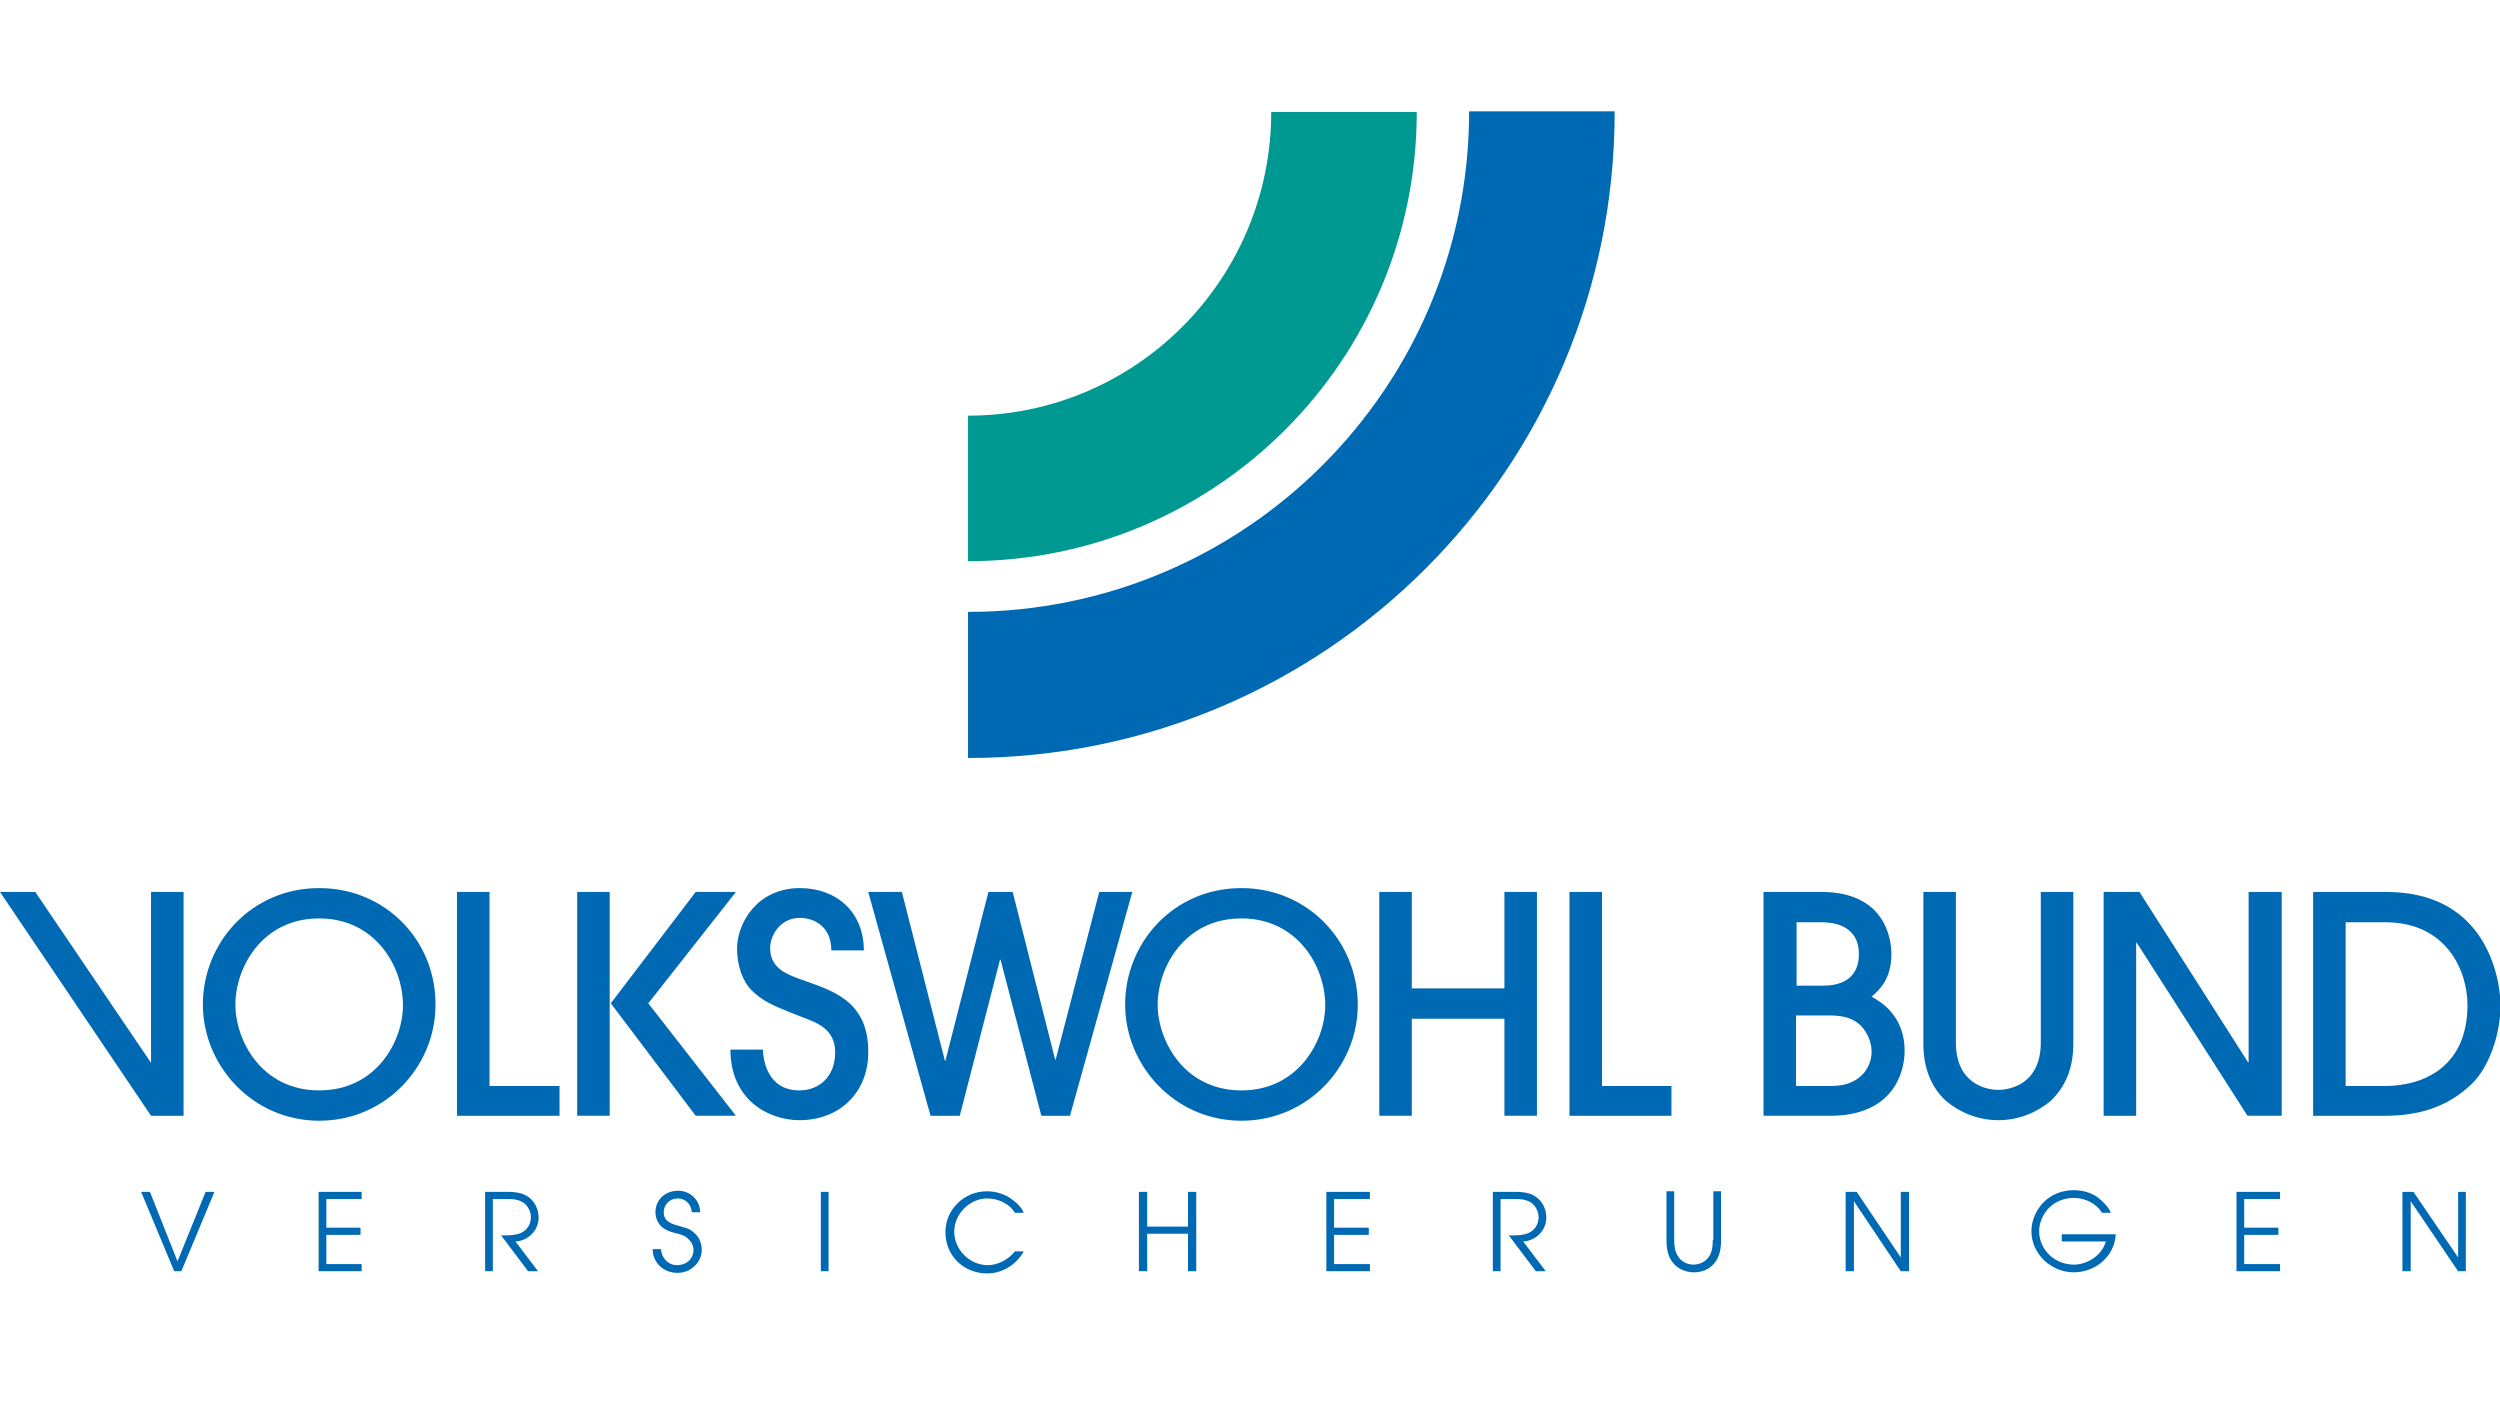 <svg id="Ebene_1" preserveAspectRatio="xMinYMin meet" xmlns="http://www.w3.org/2000/svg" viewBox="0 0 453.5 255.1"><style>.st0{fill:#0069b4}.st1{fill:#009992}.st2{fill:#0069b3}</style><path class="st0" d="M32.2 228.8l-5-12.6h-1.6l6 14.4h1.3l6-14.4h-1.6zM57.8 230.6h7.8v-1.3h-6.4V224h6.2v-1.3h-6.2v-5.2h6.4v-1.3h-7.8zM97.7 220.9c0-1.7-.8-3.2-2.2-4-1.2-.7-2.7-.7-4.1-.7H88v14.4h1.4v-13.1h2.3c1.1 0 2.3 0 3.3.7.8.6 1.3 1.6 1.3 2.6 0 1.3-.7 2.4-1.9 2.9-1 .4-2.1.4-3.1.4h-.4l4.9 6.5h1.8l-4.1-5.4c2.3-.1 4.2-2 4.2-4.3zM123.2 222.4c-1.4-.4-2.8-.8-2.8-2.5 0-1.4 1.1-2.5 2.5-2.5 1.5 0 2.5 1.1 2.6 2.5h1.5c0-2.2-1.8-3.9-4-3.9-2.3 0-4.1 1.6-4.1 3.9 0 1 .4 2 1.2 2.7.7.6 1.6.9 2.5 1.1.8.2 1.6.4 2.2 1 .6.5 1 1.3 1 2 0 1.7-1.3 2.8-3 2.8-1.6 0-2.8-1.3-2.9-2.9h-1.5c0 2.5 2 4.3 4.5 4.3 2.3 0 4.4-1.8 4.4-4.2 0-1.2-.5-2.3-1.3-3-.9-.9-1.8-1-2.8-1.3zM148.9 216.2h1.4v14.4h-1.4zM179.2 229.5c-3.3 0-6.1-2.8-6.1-6.1 0-3.2 2.8-6 6-6 1.9 0 4 .9 5 2.6h1.6c-.4-1.1-1.6-2.1-2.5-2.7-1.2-.8-2.7-1.2-4.2-1.2-4.1 0-7.5 3.3-7.5 7.4 0 4.3 3.3 7.5 7.6 7.5 2.7 0 5.3-1.6 6.6-4h-1.6c-1.1 1.4-3 2.5-4.9 2.5zM215.5 222.5h-7.4v-6.3h-1.5v14.4h1.5v-6.8h7.4v6.8h1.5v-14.4h-1.5zM240.6 230.6h7.9v-1.3H242V224h6.3v-1.3H242v-5.2h6.5v-1.3h-7.9zM280.5 220.9c0-1.7-.8-3.2-2.2-4-1.2-.7-2.7-.7-4.1-.7h-3.4v14.4h1.4v-13.1h2.3c1.1 0 2.3 0 3.3.7.8.6 1.3 1.6 1.3 2.6 0 1.3-.7 2.4-1.9 2.9-1 .4-2.1.4-3.1.4h-.4l4.9 6.5h1.8l-4.1-5.4c2.3-.1 4.2-2 4.2-4.3zM310.7 224.9c0 1.1-.1 2.3-.8 3.2-.6.8-1.6 1.3-2.7 1.3s-2.2-.5-2.8-1.5c-.6-.9-.7-2-.7-3v-8.8h-1.4v8.8c0 1.5.2 3 1.2 4.2.9 1.1 2.3 1.7 3.8 1.7s2.9-.6 3.8-1.8c.9-1.2 1.1-2.6 1.1-4.1v-8.8h-1.4v8.8zM344.8 228.1l-8-11.9h-2v14.4h1.5v-12.7l8.5 12.7h1.5v-14.4h-1.5zM373.9 225.2h8.1c-.7 2.5-3.3 4.2-5.8 4.2-3.4 0-6.3-2.6-6.3-6.1 0-1.6.8-3.3 2-4.4 1.2-1.1 2.8-1.6 4.3-1.6 2 0 4.1 1 5.1 2.7h1.6c-.4-1.1-1.6-2.2-2.5-2.9-1.2-.8-2.7-1.2-4.2-1.2-2.1 0-4 .7-5.5 2.2-1.3 1.3-2.2 3.3-2.2 5.2 0 4.2 3.6 7.5 7.7 7.5 3.9 0 7.4-2.9 7.6-6.9H374v1.3zM405.7 230.6h7.9v-1.3h-6.5V224h6.2v-1.3h-6.2v-5.2h6.5v-1.3h-7.9zM445.9 216.2v11.9l-8.1-11.9h-2v14.4h1.5v-12.7l8.6 12.7h1.4v-14.4z"/><g><path class="st0" d="M27.4 161.8v31l-21-31H0l27.4 40.6h5.9v-40.6zM57.9 161.1c-12.4 0-21.1 10-21.1 21.1 0 11.1 9 21.1 21.1 21.1 12.1 0 21.1-9.9 21.1-21 .1-11.6-9-21.2-21.1-21.2zm0 36.7c-10.4 0-15.2-9-15.2-15.6 0-6.5 4.7-15.6 15.2-15.6 10.1 0 15.2 8.6 15.2 15.8 0 6.3-4.7 15.4-15.2 15.4zM88.8 161.8h-5.9v40.6h18.6V197H88.8zM104.7 202.4h5.9V161.8h-5.9zM133.5 161.8h-7.3L110.8 182l15.4 20.4h7.3L117.6 182z"/><path class="st0" d="M145.1 177.6c-1.8-.7-5.4-1.7-5.4-5.6 0-2.4 1.9-5.5 5.4-5.5 2.4 0 5.7 1.4 5.7 5.9h5.9c0-6.9-4.9-11.3-11.6-11.3-7.7 0-11.4 6.3-11.4 11 0 2.9.9 5.8 2.7 7.6 1.9 1.8 3.2 2.5 8.6 4.6 2.8 1.1 6.5 2.1 6.5 6.6 0 4.3-2.8 6.9-6.5 6.9-6 0-6.6-6-6.6-7.4h-5.9c0 9.1 6.9 12.8 12.5 12.8 7.5 0 12.5-5.2 12.5-12.3.1-9.8-7.3-11.4-12.4-13.3zM199.4 161.8l-7.9 30.4h-.1l-7.7-30.4h-4.4l-7.8 30.6h-.1l-7.8-30.6h-6.1l11.3 40.6h5.3l7.3-28.3h.1l7.4 28.3h5.2l11.3-40.6zM225.2 161.1c-12.4 0-21.1 10-21.1 21.1 0 11.1 9 21.1 21.1 21.1 12.1 0 21.1-9.9 21.1-21 0-11.6-9.1-21.2-21.1-21.2zm0 36.7c-10.4 0-15.2-9-15.2-15.6 0-6.5 4.7-15.6 15.2-15.6 10.1 0 15.2 8.6 15.2 15.8 0 6.3-4.8 15.4-15.2 15.4zM272.9 179.3h-16.8v-17.5h-5.9v40.6h5.9v-17.6h16.8v17.6h5.9v-40.6h-5.9zM290.6 161.8h-5.9v40.6h18.5V197h-12.6zM339.5 180.8c1.4-1.2 3.6-3.2 3.6-7.7 0-2.9-1.2-11.3-12.7-11.3h-10.5v40.6H332c11.2 0 13.5-7.6 13.5-11.8 0-6.3-4.3-8.9-6-9.8zm-13.7-13.5h4.5c1.3 0 6.9 0 6.9 5.8 0 2.4-1 5.7-6.5 5.7h-4.8v-11.5zm6.4 29.7h-6.4v-12.8h5.7c2.1 0 4.8.1 6.6 2.5.8 1.1 1.4 2.5 1.4 4 .1 2-1.3 6.3-7.3 6.3zM370.2 189.1c0 7.5-5.5 8.6-7.7 8.6s-7.7-1.1-7.7-8.6v-27.3h-5.9v27.5c0 4.6 1.5 8 4.1 10.4 2.5 2.1 5.8 3.5 9.5 3.5s7-1.4 9.5-3.5c2.6-2.5 4.1-5.8 4.1-10.4v-27.5h-5.9v27.3zM407.9 192.7h-.1l-19.7-30.9h-6.5v40.6h5.9V171h.1l20.1 31.4h6.2v-40.6h-6zM449.4 169.3c-3.1-4.2-8.1-7.5-16.6-7.5h-13.2v40.6h13c5.7 0 11.2-1.3 15.9-5.9 3-3 5.1-8.8 5.1-14.3-.1-3.9-1.3-8.9-4.2-12.9zM432.6 197h-7.1v-29.7h7.2c11.1 0 14.9 8.8 14.9 15 0 11.1-7.8 14.7-15 14.7z"/></g><g><path class="st1" d="M257 20.3c0 45-36.4 81.5-81.4 81.5V75.4c30.4 0 55-24.7 55-55.1H257z"/><path class="st2" d="M292.9 20.3c0 64.8-52.5 117.2-117.3 117.2V111c50.2 0 90.9-40.6 90.9-90.8h26.4v.1z"/></g></svg>
